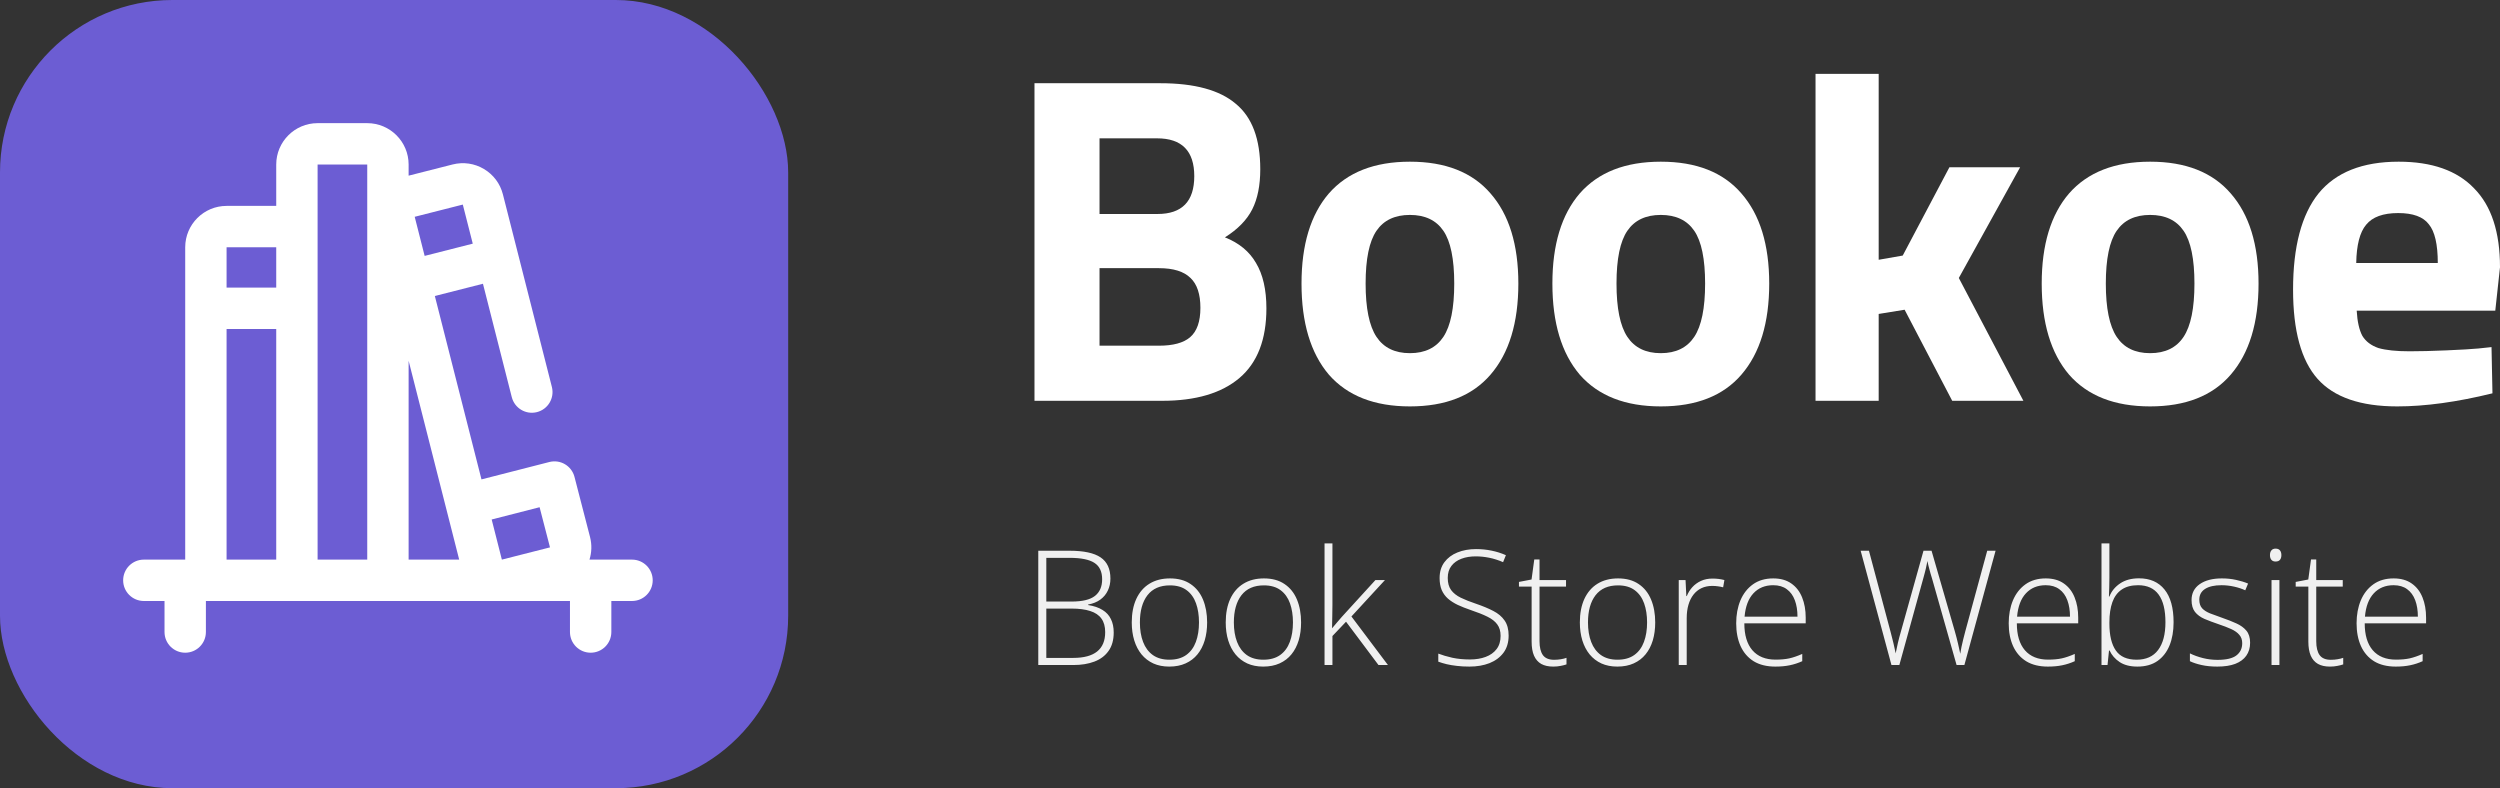 <svg width="203" height="64" viewBox="0 0 203 64" fill="none" xmlns="http://www.w3.org/2000/svg">
<rect x="0" y="0" width="203" height="64" fill="#333333" stroke="none"/>
<path d="M84 6.758H94.22C97.001 6.758 99.042 7.315 100.344 8.427C101.671 9.514 102.334 11.284 102.334 13.736C102.334 15.051 102.117 16.138 101.683 16.997C101.25 17.857 100.51 18.615 99.463 19.273C100.612 19.727 101.454 20.423 101.99 21.358C102.551 22.294 102.832 23.52 102.832 25.037C102.832 27.565 102.104 29.448 100.65 30.687C99.195 31.926 97.103 32.545 94.373 32.545H84V6.758ZM93.99 17.376C95.98 17.376 96.975 16.352 96.975 14.305C96.975 12.257 95.968 11.233 93.952 11.233H89.282V17.376H93.99ZM94.105 28.07C95.253 28.07 96.095 27.843 96.631 27.388C97.192 26.907 97.473 26.111 97.473 24.999C97.473 23.886 97.205 23.077 96.669 22.572C96.133 22.041 95.278 21.775 94.105 21.775H89.282V28.07H94.105Z" fill="white"/>
<path d="M114.486 33C111.603 33 109.408 32.14 107.903 30.421C106.423 28.677 105.683 26.212 105.683 23.027C105.683 19.867 106.423 17.427 107.903 15.708C109.408 13.989 111.603 13.129 114.486 13.129C117.37 13.129 119.551 13.989 121.031 15.708C122.537 17.427 123.29 19.867 123.29 23.027C123.29 26.212 122.537 28.677 121.031 30.421C119.551 32.14 117.37 33 114.486 33ZM114.486 28.677C115.711 28.677 116.617 28.235 117.204 27.35C117.791 26.465 118.084 25.024 118.084 23.027C118.084 21.029 117.791 19.601 117.204 18.742C116.617 17.882 115.711 17.452 114.486 17.452C113.261 17.452 112.356 17.882 111.769 18.742C111.182 19.601 110.888 21.029 110.888 23.027C110.888 25.024 111.182 26.465 111.769 27.35C112.356 28.235 113.261 28.677 114.486 28.677Z" fill="white"/>
<path d="M134.857 33C131.974 33 129.78 32.14 128.274 30.421C126.794 28.677 126.054 26.212 126.054 23.027C126.054 19.867 126.794 17.427 128.274 15.708C129.78 13.989 131.974 13.129 134.857 13.129C137.741 13.129 139.923 13.989 141.403 15.708C142.908 17.427 143.661 19.867 143.661 23.027C143.661 26.212 142.908 28.677 141.403 30.421C139.923 32.14 137.741 33 134.857 33ZM134.857 28.677C136.082 28.677 136.988 28.235 137.575 27.35C138.162 26.465 138.455 25.024 138.455 23.027C138.455 21.029 138.162 19.601 137.575 18.742C136.988 17.882 136.082 17.452 134.857 17.452C133.633 17.452 132.727 17.882 132.14 18.742C131.553 19.601 131.26 21.029 131.26 23.027C131.26 25.024 131.553 26.465 132.14 27.35C132.727 28.235 133.633 28.677 134.857 28.677Z" fill="white"/>
<path d="M147.421 6H152.549V21.093L154.502 20.751L158.291 13.584H164.032L159.056 22.572L164.3 32.545H158.52L154.655 25.15L152.549 25.492V32.545H147.421V6Z" fill="white"/>
<path d="M174.591 33C171.707 33 169.513 32.14 168.007 30.421C166.527 28.677 165.787 26.212 165.787 23.027C165.787 19.867 166.527 17.427 168.007 15.708C169.513 13.989 171.707 13.129 174.591 13.129C177.474 13.129 179.656 13.989 181.136 15.708C182.641 17.427 183.394 19.867 183.394 23.027C183.394 26.212 182.641 28.677 181.136 30.421C179.656 32.14 177.474 33 174.591 33ZM174.591 28.677C175.816 28.677 176.722 28.235 177.308 27.35C177.895 26.465 178.189 25.024 178.189 23.027C178.189 21.029 177.895 19.601 177.308 18.742C176.722 17.882 175.816 17.452 174.591 17.452C173.366 17.452 172.46 17.882 171.873 18.742C171.286 19.601 170.993 21.029 170.993 23.027C170.993 25.024 171.286 26.465 171.873 27.35C172.46 28.235 173.366 28.677 174.591 28.677Z" fill="white"/>
<path d="M194.656 33C191.67 33 189.514 32.254 188.187 30.763C186.86 29.271 186.197 26.857 186.197 23.52C186.197 20.031 186.886 17.427 188.264 15.708C189.667 13.989 191.836 13.129 194.771 13.129C197.476 13.129 199.517 13.85 200.895 15.291C202.298 16.706 203 18.843 203 21.699L202.617 25.226H191.364C191.415 26.111 191.568 26.794 191.824 27.274C192.104 27.729 192.538 28.058 193.125 28.26C193.737 28.437 194.579 28.525 195.651 28.525C196.493 28.525 197.501 28.5 198.675 28.449C199.849 28.399 200.703 28.348 201.239 28.298L202.311 28.184L202.388 31.938C199.504 32.646 196.927 33 194.656 33ZM197.948 21.358C197.948 19.841 197.705 18.792 197.22 18.211C196.761 17.604 195.932 17.301 194.732 17.301C193.508 17.301 192.64 17.617 192.13 18.249C191.619 18.855 191.351 19.892 191.326 21.358H197.948Z" fill="white"/>
<path d="M84.308 44.72H86.853C88 44.72 88.838 44.9 89.367 45.259C89.9 45.619 90.166 46.192 90.166 46.98C90.166 47.335 90.097 47.659 89.957 47.951C89.822 48.243 89.618 48.488 89.348 48.687C89.081 48.882 88.751 49.015 88.357 49.087V49.131C88.827 49.203 89.214 49.334 89.519 49.525C89.828 49.711 90.056 49.959 90.205 50.268C90.357 50.572 90.433 50.936 90.433 51.359C90.433 51.969 90.293 52.468 90.014 52.857C89.739 53.247 89.356 53.535 88.865 53.721C88.374 53.907 87.807 54 87.164 54H84.308V44.72ZM84.961 48.846H87.018C87.89 48.846 88.52 48.693 88.91 48.389C89.299 48.084 89.494 47.633 89.494 47.037C89.494 46.419 89.284 45.974 88.865 45.704C88.446 45.433 87.776 45.297 86.853 45.297H84.961V48.846ZM84.961 49.417V53.422H87.145C88.004 53.422 88.651 53.249 89.087 52.902C89.523 52.551 89.741 52.028 89.741 51.334C89.741 50.877 89.64 50.509 89.436 50.23C89.233 49.946 88.929 49.741 88.522 49.614C88.12 49.483 87.619 49.417 87.018 49.417H84.961ZM98.019 50.541C98.019 51.074 97.953 51.56 97.822 52.001C97.691 52.436 97.496 52.813 97.238 53.13C96.98 53.448 96.658 53.693 96.273 53.867C95.892 54.04 95.448 54.127 94.94 54.127C94.457 54.127 94.028 54.042 93.651 53.873C93.275 53.7 92.955 53.454 92.693 53.137C92.435 52.819 92.238 52.443 92.103 52.007C91.967 51.567 91.899 51.078 91.899 50.541C91.899 49.8 92.022 49.163 92.268 48.63C92.517 48.092 92.873 47.682 93.334 47.398C93.799 47.111 94.356 46.967 95.003 46.967C95.672 46.967 96.228 47.119 96.673 47.424C97.121 47.724 97.458 48.143 97.682 48.681C97.906 49.218 98.019 49.838 98.019 50.541ZM92.56 50.541C92.56 51.146 92.646 51.675 92.82 52.127C92.993 52.58 93.256 52.934 93.607 53.188C93.962 53.441 94.411 53.568 94.953 53.568C95.507 53.568 95.962 53.441 96.317 53.188C96.673 52.934 96.935 52.578 97.105 52.121C97.274 51.664 97.358 51.137 97.358 50.541C97.358 49.961 97.278 49.444 97.117 48.992C96.956 48.539 96.703 48.183 96.356 47.925C96.008 47.663 95.556 47.532 94.997 47.532C94.197 47.532 93.59 47.798 93.175 48.331C92.765 48.865 92.56 49.601 92.56 50.541ZM105.648 50.541C105.648 51.074 105.583 51.56 105.452 52.001C105.32 52.436 105.126 52.813 104.868 53.13C104.61 53.448 104.288 53.693 103.903 53.867C103.522 54.04 103.078 54.127 102.57 54.127C102.087 54.127 101.658 54.042 101.281 53.873C100.905 53.7 100.585 53.454 100.323 53.137C100.065 52.819 99.868 52.443 99.732 52.007C99.597 51.567 99.529 51.078 99.529 50.541C99.529 49.8 99.652 49.163 99.897 48.63C100.147 48.092 100.503 47.682 100.964 47.398C101.429 47.111 101.986 46.967 102.633 46.967C103.302 46.967 103.858 47.119 104.303 47.424C104.751 47.724 105.088 48.143 105.312 48.681C105.536 49.218 105.648 49.838 105.648 50.541ZM100.189 50.541C100.189 51.146 100.276 51.675 100.45 52.127C100.623 52.58 100.886 52.934 101.237 53.188C101.592 53.441 102.041 53.568 102.583 53.568C103.137 53.568 103.592 53.441 103.947 53.188C104.303 52.934 104.565 52.578 104.734 52.121C104.904 51.664 104.988 51.137 104.988 50.541C104.988 49.961 104.908 49.444 104.747 48.992C104.586 48.539 104.332 48.183 103.985 47.925C103.638 47.663 103.186 47.532 102.627 47.532C101.827 47.532 101.22 47.798 100.805 48.331C100.395 48.865 100.189 49.601 100.189 50.541ZM108.194 44.123V49.106C108.194 49.415 108.19 49.73 108.181 50.052C108.177 50.369 108.171 50.687 108.162 51.004H108.175C108.298 50.86 108.424 50.71 108.556 50.553C108.691 50.392 108.824 50.238 108.956 50.09L111.685 47.1H112.459L109.736 50.058L112.701 54H111.933L109.298 50.483L108.194 51.645V54H107.553V44.123H108.194ZM122.501 51.607C122.501 52.161 122.362 52.627 122.083 53.003C121.803 53.376 121.424 53.657 120.946 53.848C120.468 54.034 119.926 54.127 119.321 54.127C118.945 54.127 118.602 54.108 118.293 54.07C117.988 54.036 117.711 53.989 117.461 53.93C117.216 53.871 116.992 53.803 116.789 53.727V53.073C117.119 53.2 117.5 53.312 117.931 53.41C118.367 53.503 118.841 53.549 119.353 53.549C119.835 53.549 120.263 53.48 120.635 53.34C121.012 53.2 121.308 52.989 121.524 52.705C121.74 52.422 121.848 52.064 121.848 51.632C121.848 51.252 121.757 50.94 121.575 50.699C121.397 50.454 121.128 50.244 120.769 50.071C120.409 49.893 119.956 49.713 119.41 49.531C119.029 49.4 118.682 49.263 118.369 49.119C118.06 48.971 117.796 48.801 117.576 48.611C117.356 48.416 117.186 48.183 117.068 47.913C116.954 47.638 116.896 47.314 116.896 46.941C116.896 46.429 117.026 46 117.284 45.653C117.546 45.302 117.899 45.037 118.344 44.859C118.792 44.677 119.296 44.586 119.854 44.586C120.299 44.586 120.72 44.629 121.118 44.713C121.52 44.794 121.907 44.916 122.279 45.081L122.051 45.647C121.678 45.486 121.306 45.367 120.934 45.291C120.561 45.215 120.193 45.177 119.829 45.177C119.393 45.177 119.004 45.242 118.661 45.373C118.323 45.501 118.054 45.693 117.855 45.951C117.656 46.209 117.557 46.535 117.557 46.929C117.557 47.335 117.648 47.663 117.83 47.913C118.016 48.162 118.278 48.37 118.617 48.535C118.959 48.7 119.364 48.861 119.829 49.017C120.379 49.203 120.853 49.4 121.251 49.607C121.649 49.81 121.956 50.069 122.171 50.382C122.391 50.695 122.501 51.103 122.501 51.607ZM126.189 53.575C126.388 53.575 126.572 53.56 126.742 53.53C126.915 53.501 127.068 53.463 127.199 53.416V53.949C127.063 53.996 126.905 54.036 126.723 54.07C126.541 54.108 126.34 54.127 126.12 54.127C125.73 54.127 125.407 54.055 125.148 53.911C124.89 53.763 124.696 53.541 124.564 53.245C124.433 52.944 124.368 52.563 124.368 52.102V47.633H123.339V47.252L124.361 47.056L124.583 45.431H125.009V47.1H127.161V47.633H125.009V52.064C125.009 52.559 125.1 52.936 125.282 53.194C125.468 53.448 125.771 53.575 126.189 53.575ZM134.403 50.541C134.403 51.074 134.338 51.56 134.207 52.001C134.075 52.436 133.881 52.813 133.623 53.13C133.364 53.448 133.043 53.693 132.658 53.867C132.277 54.04 131.833 54.127 131.325 54.127C130.842 54.127 130.413 54.042 130.036 53.873C129.66 53.7 129.34 53.454 129.078 53.137C128.819 52.819 128.623 52.443 128.487 52.007C128.352 51.567 128.284 51.078 128.284 50.541C128.284 49.8 128.407 49.163 128.652 48.63C128.902 48.092 129.257 47.682 129.719 47.398C130.184 47.111 130.741 46.967 131.388 46.967C132.057 46.967 132.613 47.119 133.058 47.424C133.506 47.724 133.843 48.143 134.067 48.681C134.291 49.218 134.403 49.838 134.403 50.541ZM128.944 50.541C128.944 51.146 129.031 51.675 129.205 52.127C129.378 52.58 129.64 52.934 129.992 53.188C130.347 53.441 130.796 53.568 131.337 53.568C131.892 53.568 132.347 53.441 132.702 53.188C133.058 52.934 133.32 52.578 133.489 52.121C133.659 51.664 133.743 51.137 133.743 50.541C133.743 49.961 133.663 49.444 133.502 48.992C133.341 48.539 133.087 48.183 132.74 47.925C132.393 47.663 131.94 47.532 131.382 47.532C130.582 47.532 129.975 47.798 129.56 48.331C129.15 48.865 128.944 49.601 128.944 50.541ZM139.056 46.98C139.238 46.98 139.41 46.99 139.57 47.011C139.731 47.032 139.881 47.062 140.021 47.1L139.919 47.69C139.78 47.652 139.638 47.625 139.494 47.608C139.35 47.587 139.196 47.576 139.031 47.576C138.705 47.576 138.413 47.638 138.155 47.76C137.901 47.883 137.685 48.059 137.507 48.287C137.33 48.516 137.194 48.791 137.101 49.112C137.008 49.434 136.961 49.794 136.961 50.191V54H136.314V47.1H136.866L136.93 48.401H136.968C137.074 48.135 137.222 47.896 137.412 47.684C137.607 47.468 137.842 47.297 138.117 47.17C138.392 47.043 138.705 46.98 139.056 46.98ZM143.988 46.967C144.576 46.967 145.065 47.104 145.455 47.379C145.848 47.654 146.14 48.031 146.331 48.509C146.525 48.987 146.623 49.535 146.623 50.153V50.617H141.64C141.64 51.565 141.858 52.292 142.293 52.8C142.734 53.308 143.362 53.562 144.179 53.562C144.606 53.562 144.976 53.528 145.29 53.46C145.607 53.389 145.958 53.268 146.343 53.099V53.689C146.005 53.841 145.666 53.951 145.328 54.019C144.989 54.091 144.6 54.127 144.16 54.127C143.461 54.127 142.875 53.983 142.401 53.695C141.932 53.403 141.576 52.993 141.335 52.464C141.098 51.935 140.979 51.317 140.979 50.61C140.979 49.921 141.094 49.301 141.322 48.751C141.555 48.2 141.894 47.767 142.338 47.449C142.786 47.128 143.337 46.967 143.988 46.967ZM143.982 47.519C143.322 47.519 142.786 47.739 142.376 48.179C141.97 48.615 141.731 49.246 141.659 50.071H145.956C145.956 49.567 145.884 49.123 145.74 48.738C145.596 48.353 145.378 48.054 145.086 47.843C144.799 47.627 144.431 47.519 143.982 47.519ZM162.041 44.72L159.508 54H158.874L156.887 46.992C156.84 46.844 156.798 46.704 156.76 46.573C156.726 46.438 156.692 46.311 156.658 46.192C156.629 46.07 156.599 45.955 156.569 45.85C156.544 45.74 156.523 45.64 156.506 45.551C156.489 45.64 156.47 45.735 156.449 45.837C156.432 45.934 156.411 46.036 156.385 46.142C156.36 46.247 156.332 46.357 156.303 46.472C156.273 46.586 156.241 46.704 156.208 46.827L154.227 54H153.586L151.085 44.72H151.758L153.503 51.264C153.55 51.438 153.592 51.603 153.63 51.759C153.673 51.916 153.711 52.068 153.745 52.216C153.778 52.36 153.81 52.502 153.84 52.642C153.874 52.777 153.903 52.915 153.929 53.054C153.958 52.915 153.988 52.773 154.018 52.629C154.047 52.485 154.079 52.339 154.113 52.191C154.151 52.043 154.189 51.891 154.227 51.734C154.269 51.573 154.316 51.406 154.367 51.232L156.188 44.72H156.842L158.734 51.27C158.785 51.453 158.831 51.624 158.874 51.785C158.916 51.946 158.954 52.1 158.988 52.248C159.022 52.392 159.053 52.534 159.083 52.673C159.113 52.809 159.142 52.946 159.172 53.086C159.206 52.895 159.24 52.709 159.273 52.527C159.312 52.341 159.356 52.147 159.407 51.943C159.458 51.74 159.515 51.518 159.578 51.277L161.362 44.72H162.041ZM166.116 46.967C166.704 46.967 167.193 47.104 167.583 47.379C167.976 47.654 168.268 48.031 168.458 48.509C168.653 48.987 168.75 49.535 168.75 50.153V50.617H163.768C163.768 51.565 163.986 52.292 164.421 52.8C164.861 53.308 165.49 53.562 166.307 53.562C166.734 53.562 167.104 53.528 167.417 53.46C167.735 53.389 168.086 53.268 168.471 53.099V53.689C168.133 53.841 167.794 53.951 167.456 54.019C167.117 54.091 166.728 54.127 166.288 54.127C165.589 54.127 165.003 53.983 164.529 53.695C164.06 53.403 163.704 52.993 163.463 52.464C163.226 51.935 163.107 51.317 163.107 50.61C163.107 49.921 163.222 49.301 163.45 48.751C163.683 48.2 164.021 47.767 164.466 47.449C164.914 47.128 165.465 46.967 166.116 46.967ZM166.11 47.519C165.45 47.519 164.914 47.739 164.504 48.179C164.098 48.615 163.859 49.246 163.787 50.071H168.084C168.084 49.567 168.012 49.123 167.868 48.738C167.724 48.353 167.506 48.054 167.214 47.843C166.927 47.627 166.558 47.519 166.11 47.519ZM171.283 44.123V46.929C171.283 47.17 171.279 47.434 171.271 47.722C171.262 48.01 171.254 48.249 171.245 48.44H171.283C171.448 48.012 171.736 47.659 172.146 47.379C172.557 47.1 173.069 46.96 173.683 46.96C174.58 46.96 175.272 47.263 175.758 47.868C176.249 48.473 176.495 49.36 176.495 50.528C176.495 51.243 176.385 51.871 176.165 52.413C175.944 52.95 175.617 53.372 175.181 53.676C174.749 53.977 174.207 54.127 173.556 54.127C172.967 54.127 172.487 54.004 172.115 53.759C171.742 53.509 171.472 53.198 171.302 52.826H171.251L171.131 54H170.642V44.123H171.283ZM173.613 47.519C173.067 47.519 172.623 47.638 172.28 47.874C171.937 48.107 171.685 48.448 171.524 48.897C171.364 49.345 171.283 49.893 171.283 50.541V50.642C171.283 51.594 171.457 52.32 171.804 52.819C172.151 53.319 172.714 53.568 173.492 53.568C174.262 53.568 174.844 53.306 175.238 52.781C175.636 52.252 175.834 51.501 175.834 50.528C175.834 49.533 175.65 48.784 175.282 48.281C174.914 47.773 174.358 47.519 173.613 47.519ZM182.709 52.191C182.709 52.601 182.605 52.953 182.398 53.245C182.195 53.532 181.896 53.752 181.503 53.905C181.109 54.053 180.625 54.127 180.049 54.127C179.571 54.127 179.144 54.085 178.767 54C178.39 53.915 178.075 53.812 177.821 53.689V53.054C178.139 53.211 178.49 53.338 178.875 53.435C179.26 53.532 179.656 53.581 180.062 53.581C180.773 53.581 181.285 53.46 181.598 53.219C181.911 52.978 182.068 52.648 182.068 52.229C182.068 51.954 181.99 51.727 181.833 51.55C181.681 51.368 181.461 51.211 181.173 51.08C180.885 50.949 180.538 50.816 180.132 50.68C179.709 50.536 179.332 50.395 179.002 50.255C178.676 50.111 178.42 49.923 178.234 49.69C178.048 49.453 177.955 49.131 177.955 48.725C177.955 48.171 178.177 47.739 178.621 47.43C179.065 47.121 179.662 46.967 180.411 46.967C180.826 46.967 181.211 47.007 181.566 47.087C181.926 47.164 182.252 47.263 182.544 47.386L182.315 47.932C182.053 47.809 181.75 47.709 181.408 47.633C181.065 47.557 180.722 47.519 180.379 47.519C179.817 47.519 179.376 47.618 179.059 47.817C178.742 48.016 178.583 48.308 178.583 48.693C178.583 48.99 178.659 49.222 178.812 49.392C178.964 49.557 179.182 49.696 179.465 49.81C179.749 49.921 180.085 50.043 180.475 50.179C180.877 50.318 181.247 50.464 181.585 50.617C181.928 50.769 182.201 50.966 182.404 51.207C182.607 51.448 182.709 51.776 182.709 52.191ZM185.089 47.1V54H184.448V47.1H185.089ZM184.778 44.548C184.939 44.548 185.058 44.597 185.134 44.694C185.21 44.787 185.248 44.914 185.248 45.075C185.248 45.236 185.21 45.363 185.134 45.456C185.058 45.549 184.939 45.596 184.778 45.596C184.626 45.596 184.512 45.549 184.436 45.456C184.359 45.363 184.321 45.236 184.321 45.075C184.321 44.914 184.359 44.787 184.436 44.694C184.512 44.597 184.626 44.548 184.778 44.548ZM189.26 53.575C189.459 53.575 189.643 53.56 189.812 53.53C189.986 53.501 190.138 53.463 190.269 53.416V53.949C190.134 53.996 189.975 54.036 189.793 54.07C189.611 54.108 189.41 54.127 189.19 54.127C188.801 54.127 188.477 54.055 188.219 53.911C187.961 53.763 187.766 53.541 187.635 53.245C187.504 52.944 187.438 52.563 187.438 52.102V47.633H186.41V47.252L187.432 47.056L187.654 45.431H188.079V47.1H190.231V47.633H188.079V52.064C188.079 52.559 188.17 52.936 188.352 53.194C188.538 53.448 188.841 53.575 189.26 53.575ZM194.363 46.967C194.951 46.967 195.44 47.104 195.83 47.379C196.223 47.654 196.515 48.031 196.706 48.509C196.9 48.987 196.998 49.535 196.998 50.153V50.617H192.015C192.015 51.565 192.233 52.292 192.668 52.8C193.109 53.308 193.737 53.562 194.554 53.562C194.981 53.562 195.351 53.528 195.665 53.46C195.982 53.389 196.333 53.268 196.718 53.099V53.689C196.38 53.841 196.041 53.951 195.703 54.019C195.364 54.091 194.975 54.127 194.535 54.127C193.836 54.127 193.25 53.983 192.776 53.695C192.307 53.403 191.951 52.993 191.71 52.464C191.473 51.935 191.354 51.317 191.354 50.61C191.354 49.921 191.469 49.301 191.697 48.751C191.93 48.2 192.269 47.767 192.713 47.449C193.161 47.128 193.712 46.967 194.363 46.967ZM194.357 47.519C193.697 47.519 193.161 47.739 192.751 48.179C192.345 48.615 192.106 49.246 192.034 50.071H196.331C196.331 49.567 196.259 49.123 196.115 48.738C195.971 48.353 195.753 48.054 195.461 47.843C195.174 47.627 194.806 47.519 194.357 47.519Z" fill="#F0F0F0"/>
<rect width="64" height="64" rx="14" fill="#6C5DD3"/>
<path d="M51.32 45.441H47.866C48.045 44.867 48.072 44.238 47.913 43.613L46.648 38.722C46.416 37.825 45.502 37.285 44.605 37.516L39.096 38.927L35.309 24.035L39.216 23.041L41.557 32.25C41.786 33.149 42.701 33.693 43.599 33.464C44.499 33.235 45.042 32.321 44.813 31.422L40.836 15.783C40.615 14.913 40.068 14.182 39.297 13.723C38.526 13.265 37.623 13.134 36.752 13.355L33.18 14.264V13.359C33.18 11.507 31.673 10 29.82 10H25.789C23.937 10 22.43 11.507 22.43 13.359V16.719H18.398C16.546 16.719 15.039 18.226 15.039 20.078V45.441H11.68C10.752 45.441 10 46.193 10 47.121C10 48.049 10.752 48.801 11.68 48.801H13.359V51.32C13.359 52.248 14.111 53 15.039 53C15.967 53 16.719 52.248 16.719 51.32V48.801H46.281V51.32C46.281 52.248 47.033 53 47.961 53C48.889 53 49.641 52.248 49.641 51.32V48.801H51.32C52.248 48.801 53 48.049 53 47.121C53 46.193 52.248 45.441 51.32 45.441ZM33.18 29.293L37.286 45.441H33.18V29.293ZM43.815 41.186L44.659 44.447L40.752 45.441L39.924 42.183L43.815 41.186ZM37.58 16.611L38.388 19.785L34.481 20.779L33.674 17.604L37.58 16.611ZM22.43 20.078V23.354H18.398V20.078H22.43ZM18.398 26.713H22.43V45.441H18.398V26.713ZM25.789 45.441V13.359H29.82V45.441H25.789Z" fill="white"/>
</svg>
